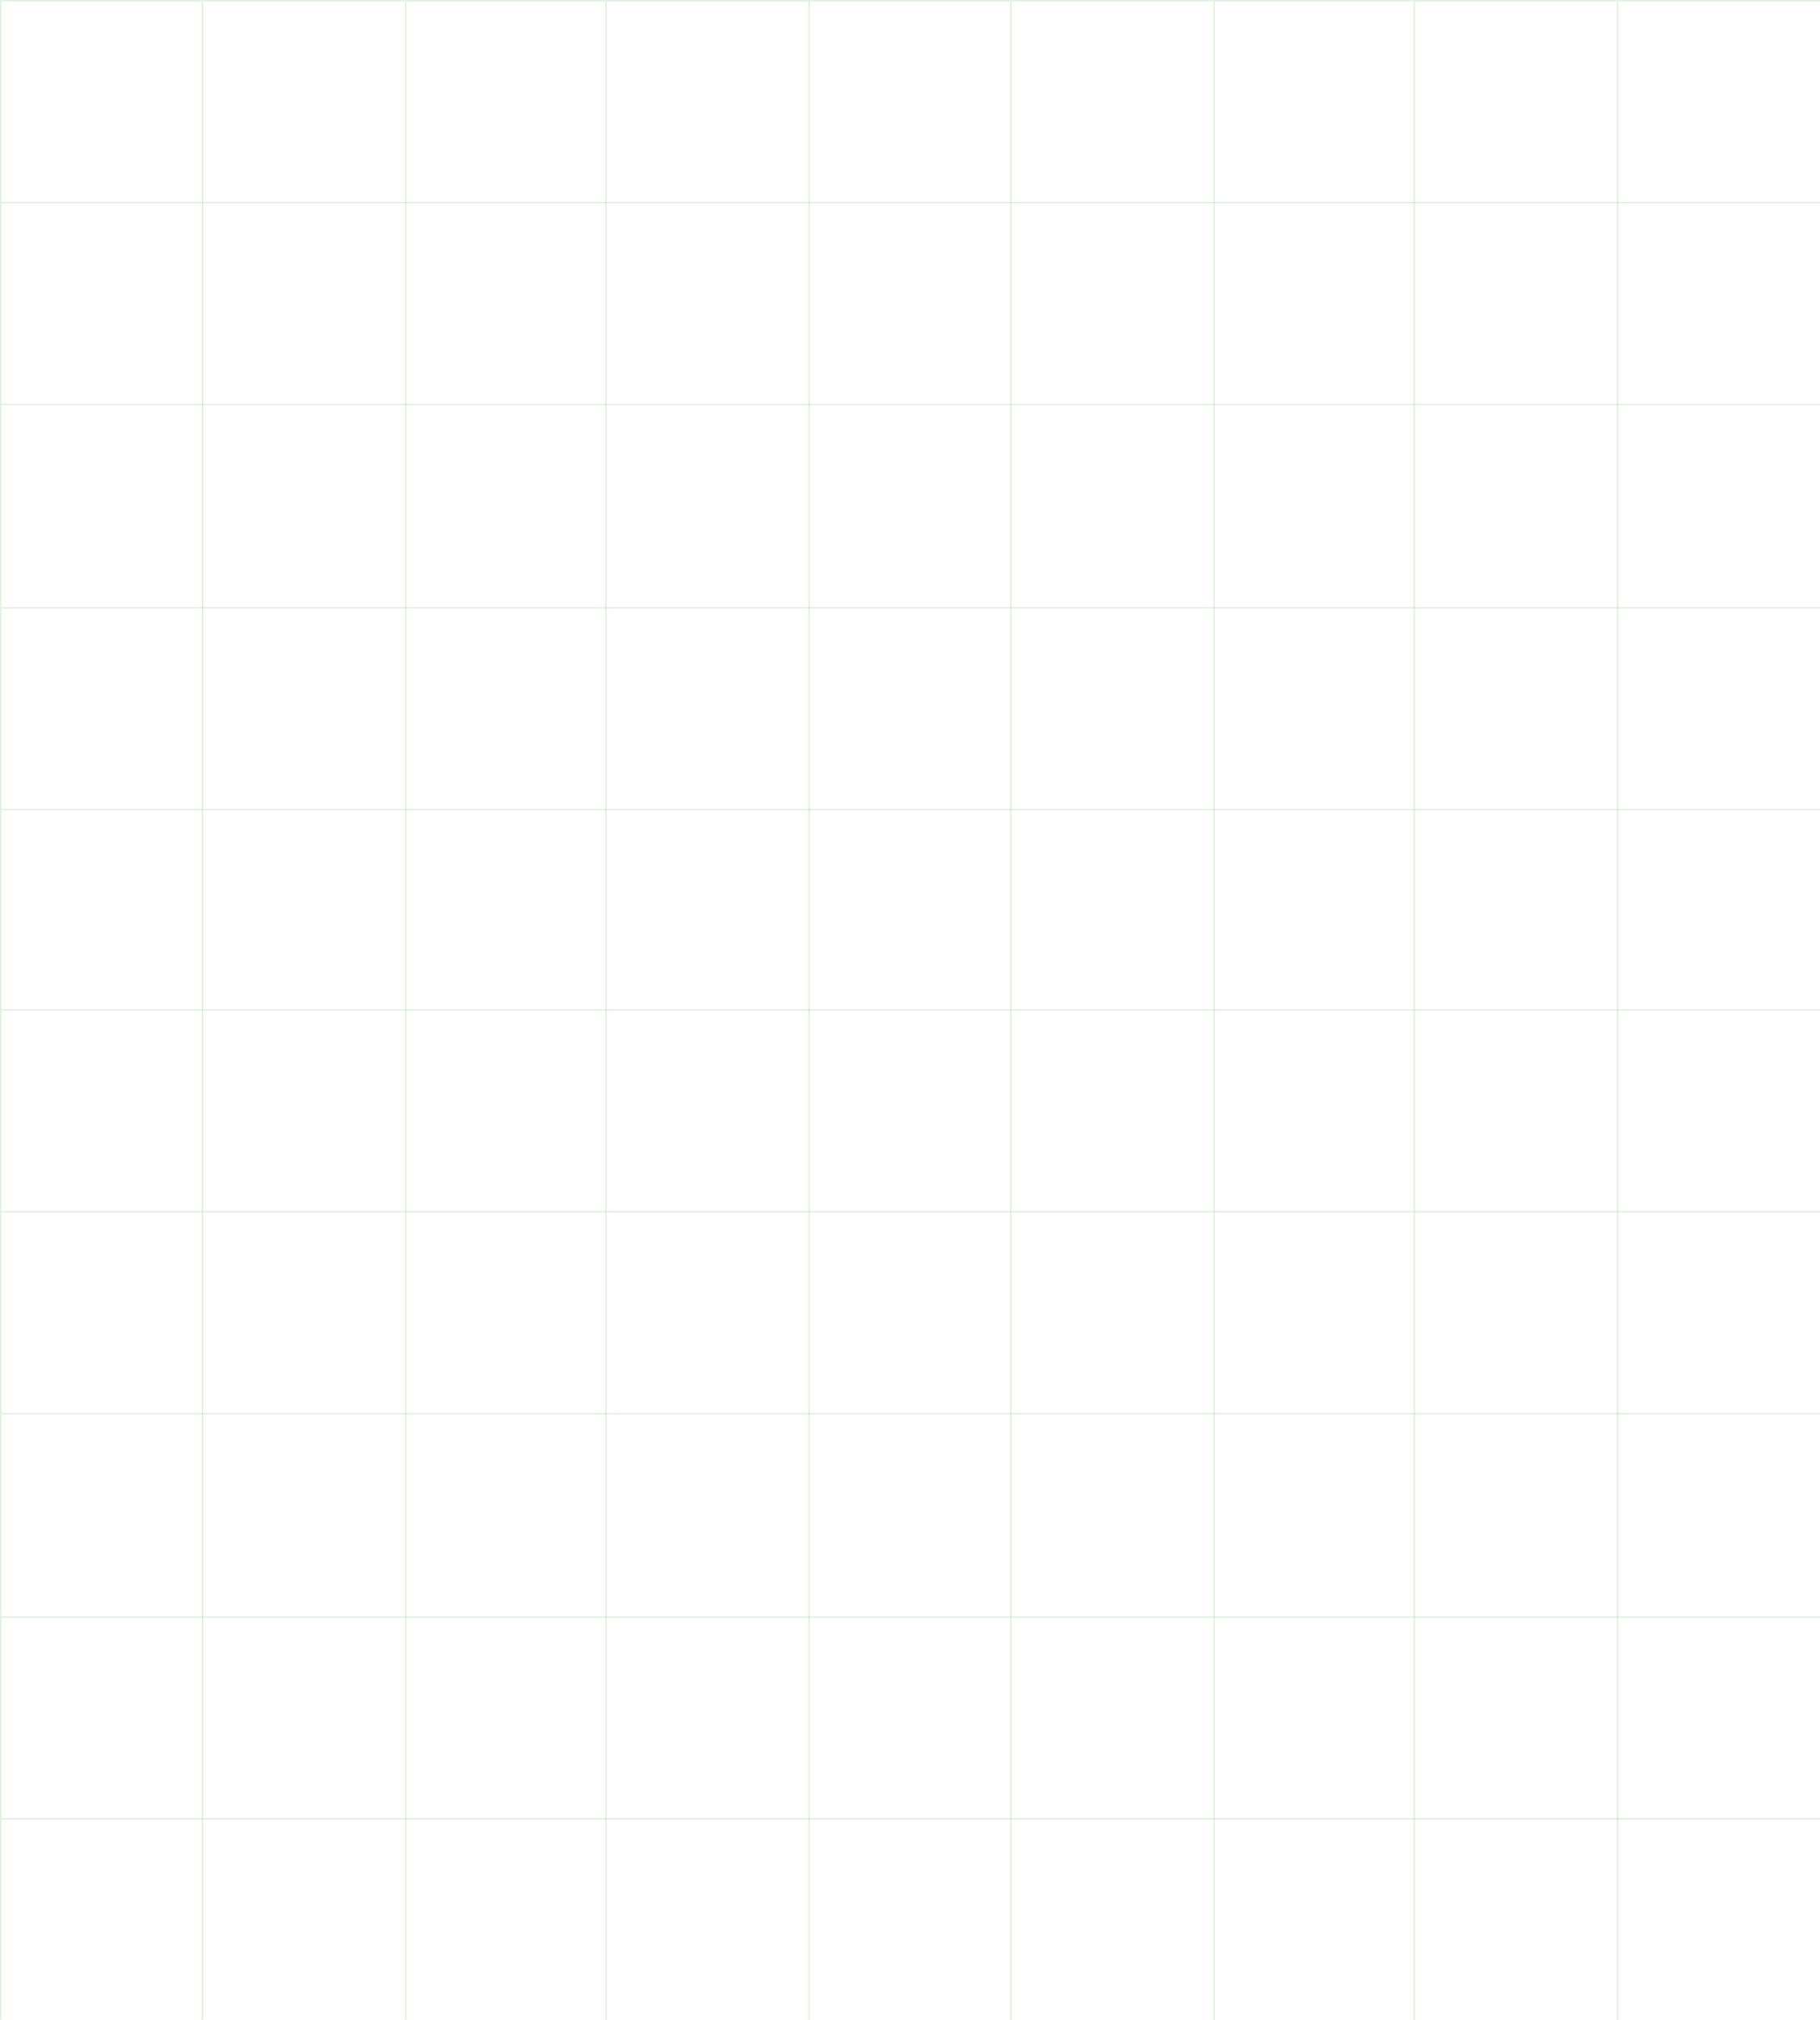 <?xml version="1.0" encoding="UTF-8"?> <svg xmlns="http://www.w3.org/2000/svg" width="1200" height="1331" viewBox="0 0 1200 1331" fill="none"> <path d="M1200 931H1V932H1200V931Z" fill="#6EB967" fill-opacity="0.2"></path> <path d="M1200 1065H1V1066H1200V1065Z" fill="#6EB967" fill-opacity="0.2"></path> <path d="M1200 798H1V799H1200V798Z" fill="#6EB967" fill-opacity="0.2"></path> <path d="M1200 664.983H1.034V666.017H1200V664.983Z" fill="#6EB967" fill-opacity="0.2"></path> <path d="M1200 533H1V534H1200V533Z" fill="#6EB967" fill-opacity="0.2"></path> <path d="M1200 400H1V401H1200V400Z" fill="#6EB967" fill-opacity="0.2"></path> <path d="M1200 267H1108.32H1V266H1108.32H1200V267Z" fill="#6EB967" fill-opacity="0.2"></path> <path d="M1200 133H1V134H1200V133Z" fill="#6EB967" fill-opacity="0.2"></path> <path d="M1200 1H0V1.77183e-08H1200V1Z" fill="#6EB967" fill-opacity="0.2"></path> <path d="M1067 1H1066V1331H1067V1Z" fill="#6EB967" fill-opacity="0.2"></path> <path d="M933 1H932V1331H933V1Z" fill="#6EB967" fill-opacity="0.2"></path> <path d="M801 1H800V1331H801V1Z" fill="#6EB967" fill-opacity="0.2"></path> <path d="M667 1H666V1331H667V1Z" fill="#6EB967" fill-opacity="0.2"></path> <path d="M534 1H533V1331H534V1Z" fill="#6EB967" fill-opacity="0.2"></path> <path d="M400 1H399V1331H400V1Z" fill="#6EB967" fill-opacity="0.2"></path> <path d="M268 1H267V1331H268V1Z" fill="#6EB967" fill-opacity="0.2"></path> <path d="M134 1H133V1331H134V1Z" fill="#6EB967" fill-opacity="0.2"></path> <path d="M1 1H0V1331H1V1Z" fill="#6EB967" fill-opacity="0.2"></path> <path d="M1200 1198H1V1199H1200V1198Z" fill="#6EB967" fill-opacity="0.2"></path> </svg> 
